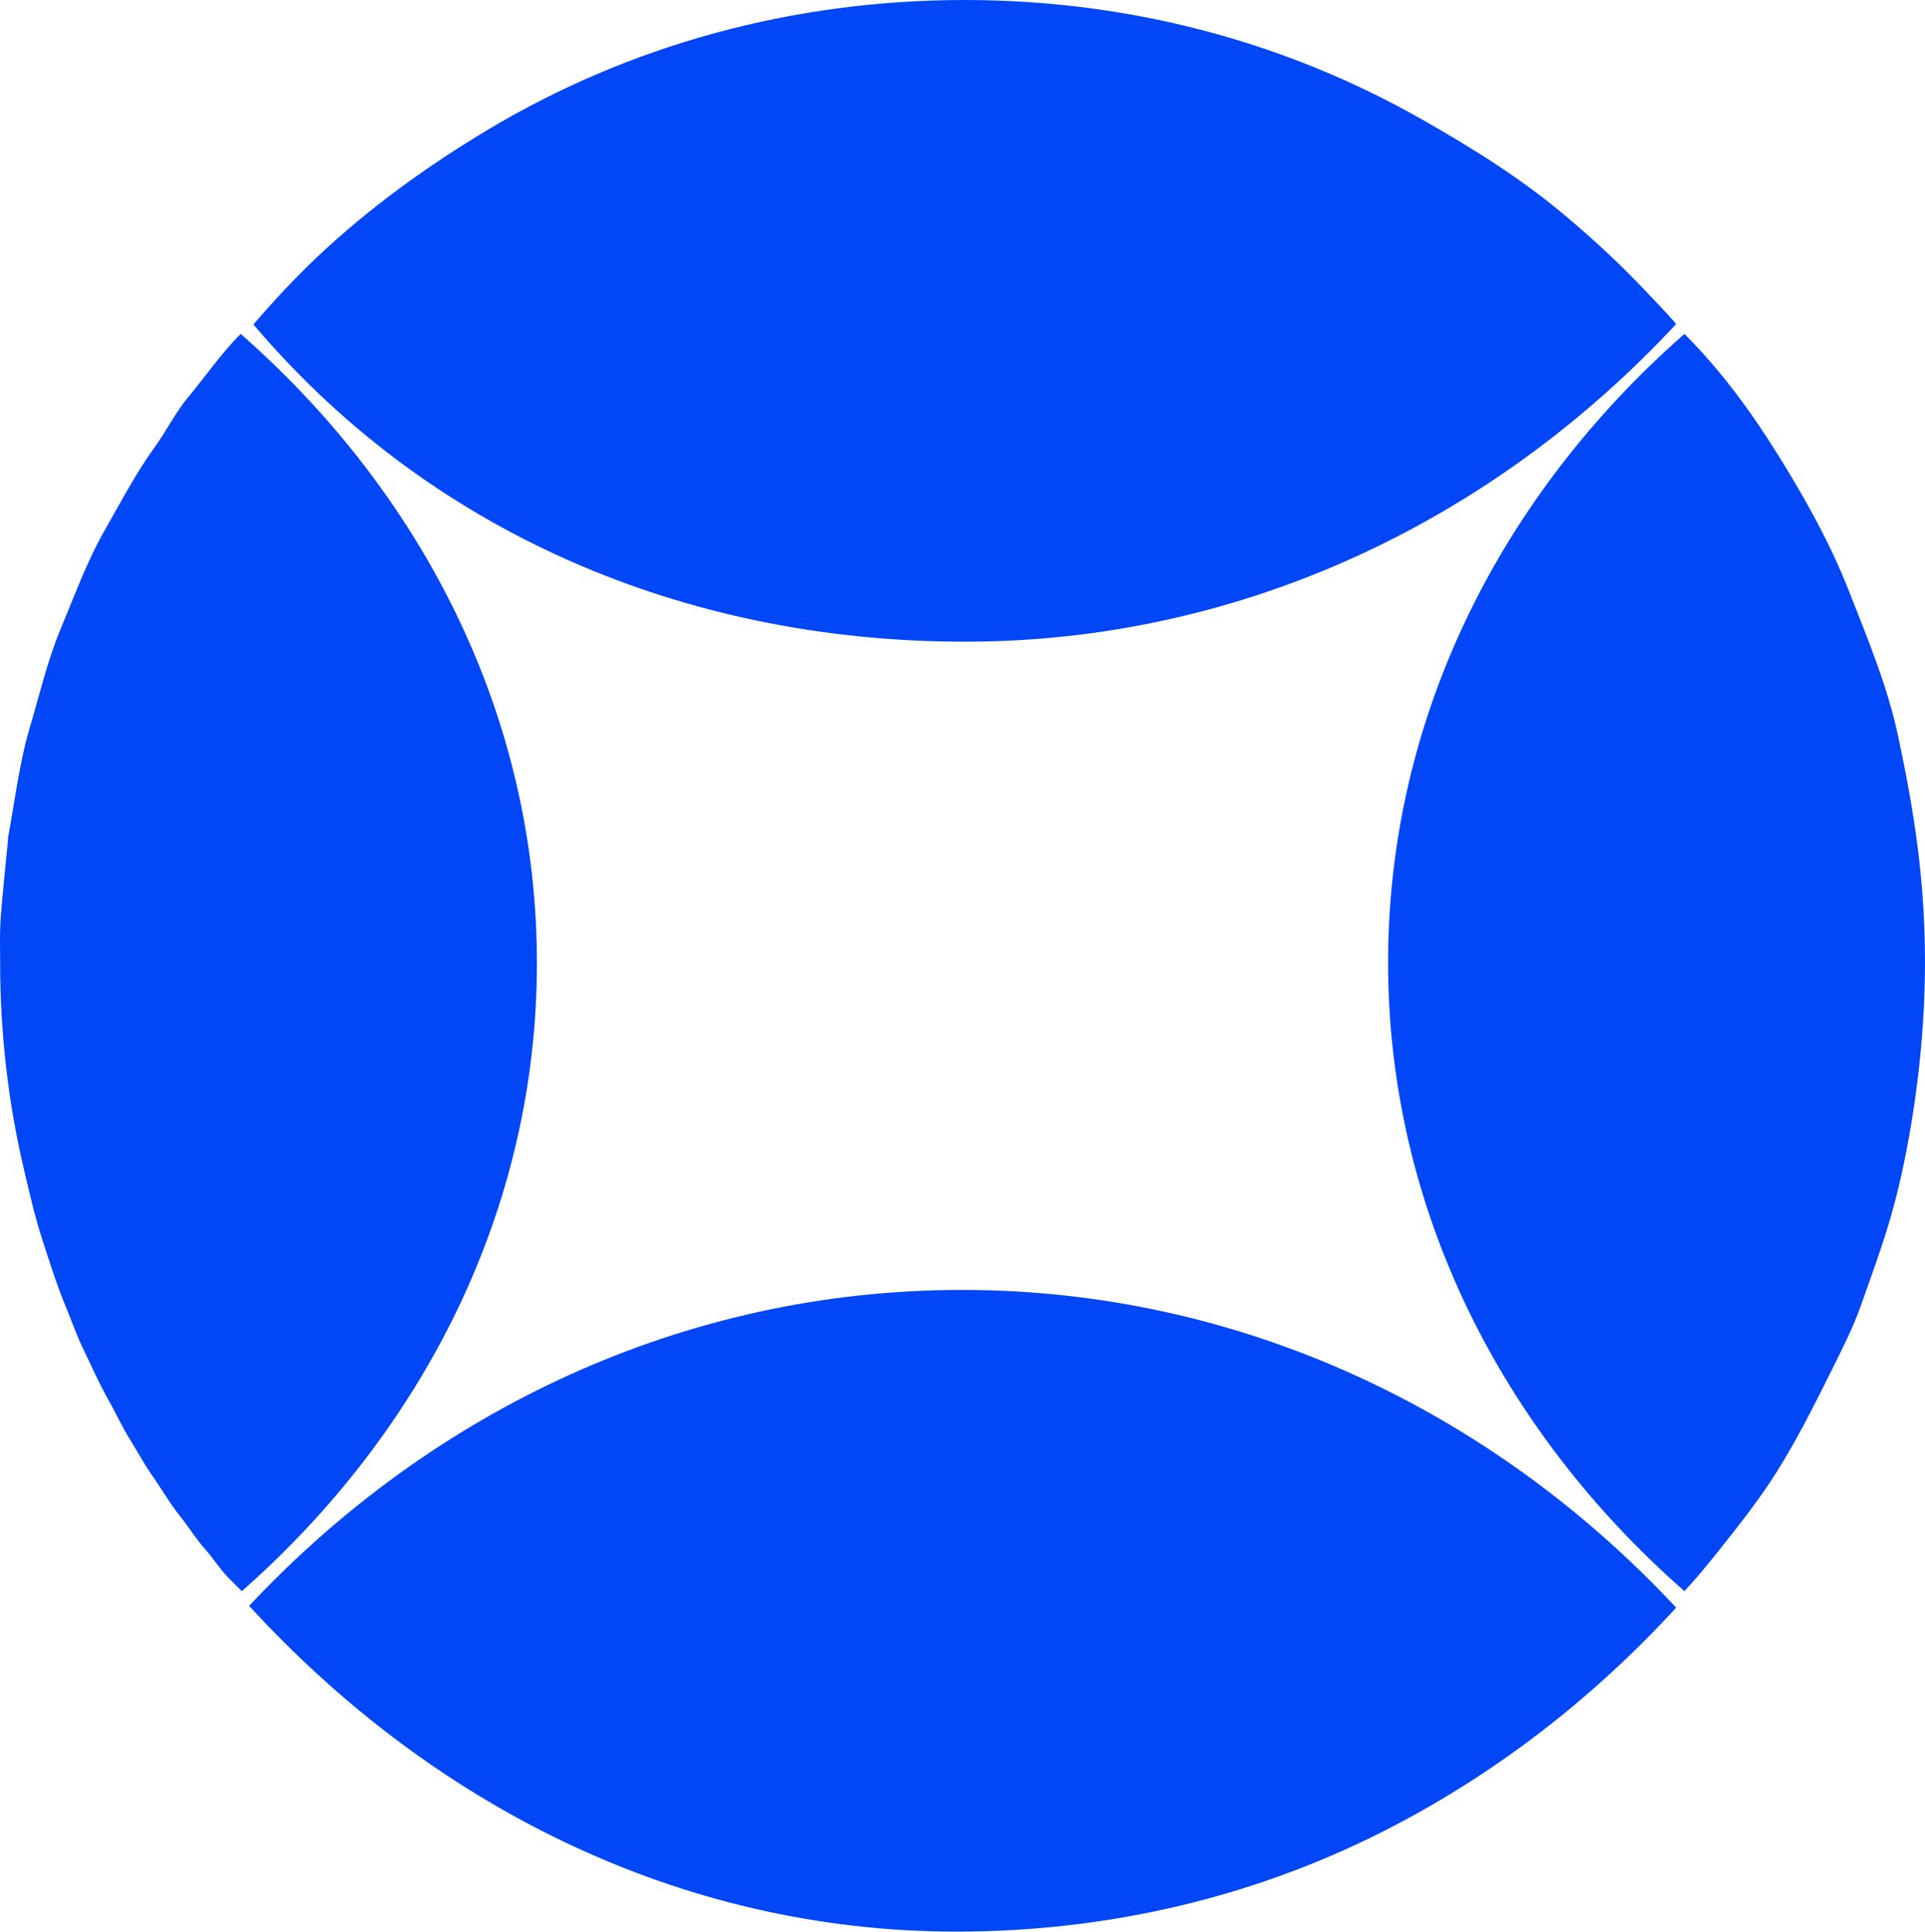 <?xml version="1.0" encoding="UTF-8"?>
<svg width="294px" height="295px" viewBox="0 0 294 295" version="1.1" xmlns="http://www.w3.org/2000/svg" xmlns:xlink="http://www.w3.org/1999/xlink">
    <title>centurio logo</title>
    <g id="Page-1" stroke="none" stroke-width="1" fill="none" fill-rule="evenodd">
        <g id="Profile-Picture" transform="translate(-53, -53)" fill="#0146F7" fill-rule="nonzero">
            <g id="centurio-logo" transform="translate(53, 53)">
                <path d="M146.896,197 C189.462,197 228.015,215.532 256,245.524 C243.134,259.557 228.042,271.174 211.367,279.635 C191.503,289.714 169.332,295 146.097,295 C103.603,295 65.775,275.527 38,245.197 L38.049,245.249 C66.013,215.419 104.46,197 146.896,197 Z" id="Combined-Shape"></path>
                <path d="M147.355,0 C172.405,0 196.254,6.34 217.171,18.24 C224.934,22.656 232.318,27.253 239.215,33.07 C243.47,36.658 247.585,40.455 251.48,44.605 C252.806,46.019 254.261,47.479 255.539,48.953 C255.694,49.131 255.847,49.309 256,49.487 C228.111,79.478 189.728,98 147.356,98 C104.62,98 65.168,81.306 38,48.717 L38.701,49.549 C41.807,45.944 45.043,42.456 48.524,39.171 C56.4,31.739 65.379,25.279 74.54,19.798 C96.171,6.855 121.121,0 147.355,0 Z" id="Combined-Shape"></path>
                <path d="M41.071,106 C78.553,106 112.479,123.227 137,151.066 L136.091,151.991 L134.915,153.156 C133.573,154.467 131.954,155.454 130.555,156.699 C128.993,158.091 127.199,159.179 125.57,160.488 C123.553,162.107 121.27,163.393 119.155,164.883 C117.498,166.051 115.66,167.001 113.945,168.089 C112.119,169.246 109.667,170.383 107.781,171.448 C105.278,172.861 102.361,174.16 99.759,175.405 C97.742,176.369 95.483,177.152 93.411,178.013 C90.26,179.322 86.622,180.464 83.355,181.528 C79.866,182.665 76.134,183.51 72.526,184.36 C62.489,186.723 51.834,187.98 41.071,187.98 C38.009,187.98 36.389,188.094 32.613,187.775 C30.169,187.569 27.749,187.297 25.359,187.086 C24.612,187.02 23.593,186.896 22.863,186.831 C22.32,186.783 22.06,186.806 21.538,186.704 C18.066,186.022 10.531,185.064 5.307,183.507 C0.265,182.004 -5.049,180.779 -9.874,178.768 C-15.051,176.609 -20.309,174.701 -25.204,171.904 C-29.325,169.549 -33.776,167.223 -37.65,164.412 C-40.053,162.668 -43.127,161.128 -45.412,159.204 C-48.369,156.715 -52.265,154.041 -54.976,151.263 C-54.984,151.255 -54.992,151.247 -55,151.239 C-30.474,123.297 3.513,106 41.071,106 Z" id="Combined-Shape" transform="translate(41, 147) rotate(90) translate(-41, -147) "></path>
                <path d="M253.003,106 C264.549,106 276.944,107.56 287.502,110.081 C294.078,111.651 299.103,113.589 305.331,115.771 C308.751,116.969 312.141,118.703 315.514,120.381 C320.841,123.031 325.993,125.633 330.755,128.626 C334.953,131.263 338.946,134.415 342.75,137.448 C344.894,139.157 346.979,140.844 349,142.74 C324.486,170.696 290.529,188 253.005,188 C215.477,188 181.516,170.693 157,142.737 C162.544,137.202 168.738,132.663 175.192,128.626 C181.977,124.382 188.915,120.495 196.354,117.581 C203.662,114.718 210.821,111.717 218.533,110.081 C230.069,107.633 240.448,106 253.003,106 Z" id="Combined-Shape" transform="translate(253, 147) rotate(90) translate(-253, -147) "></path>
            </g>
        </g>
    </g>
</svg>